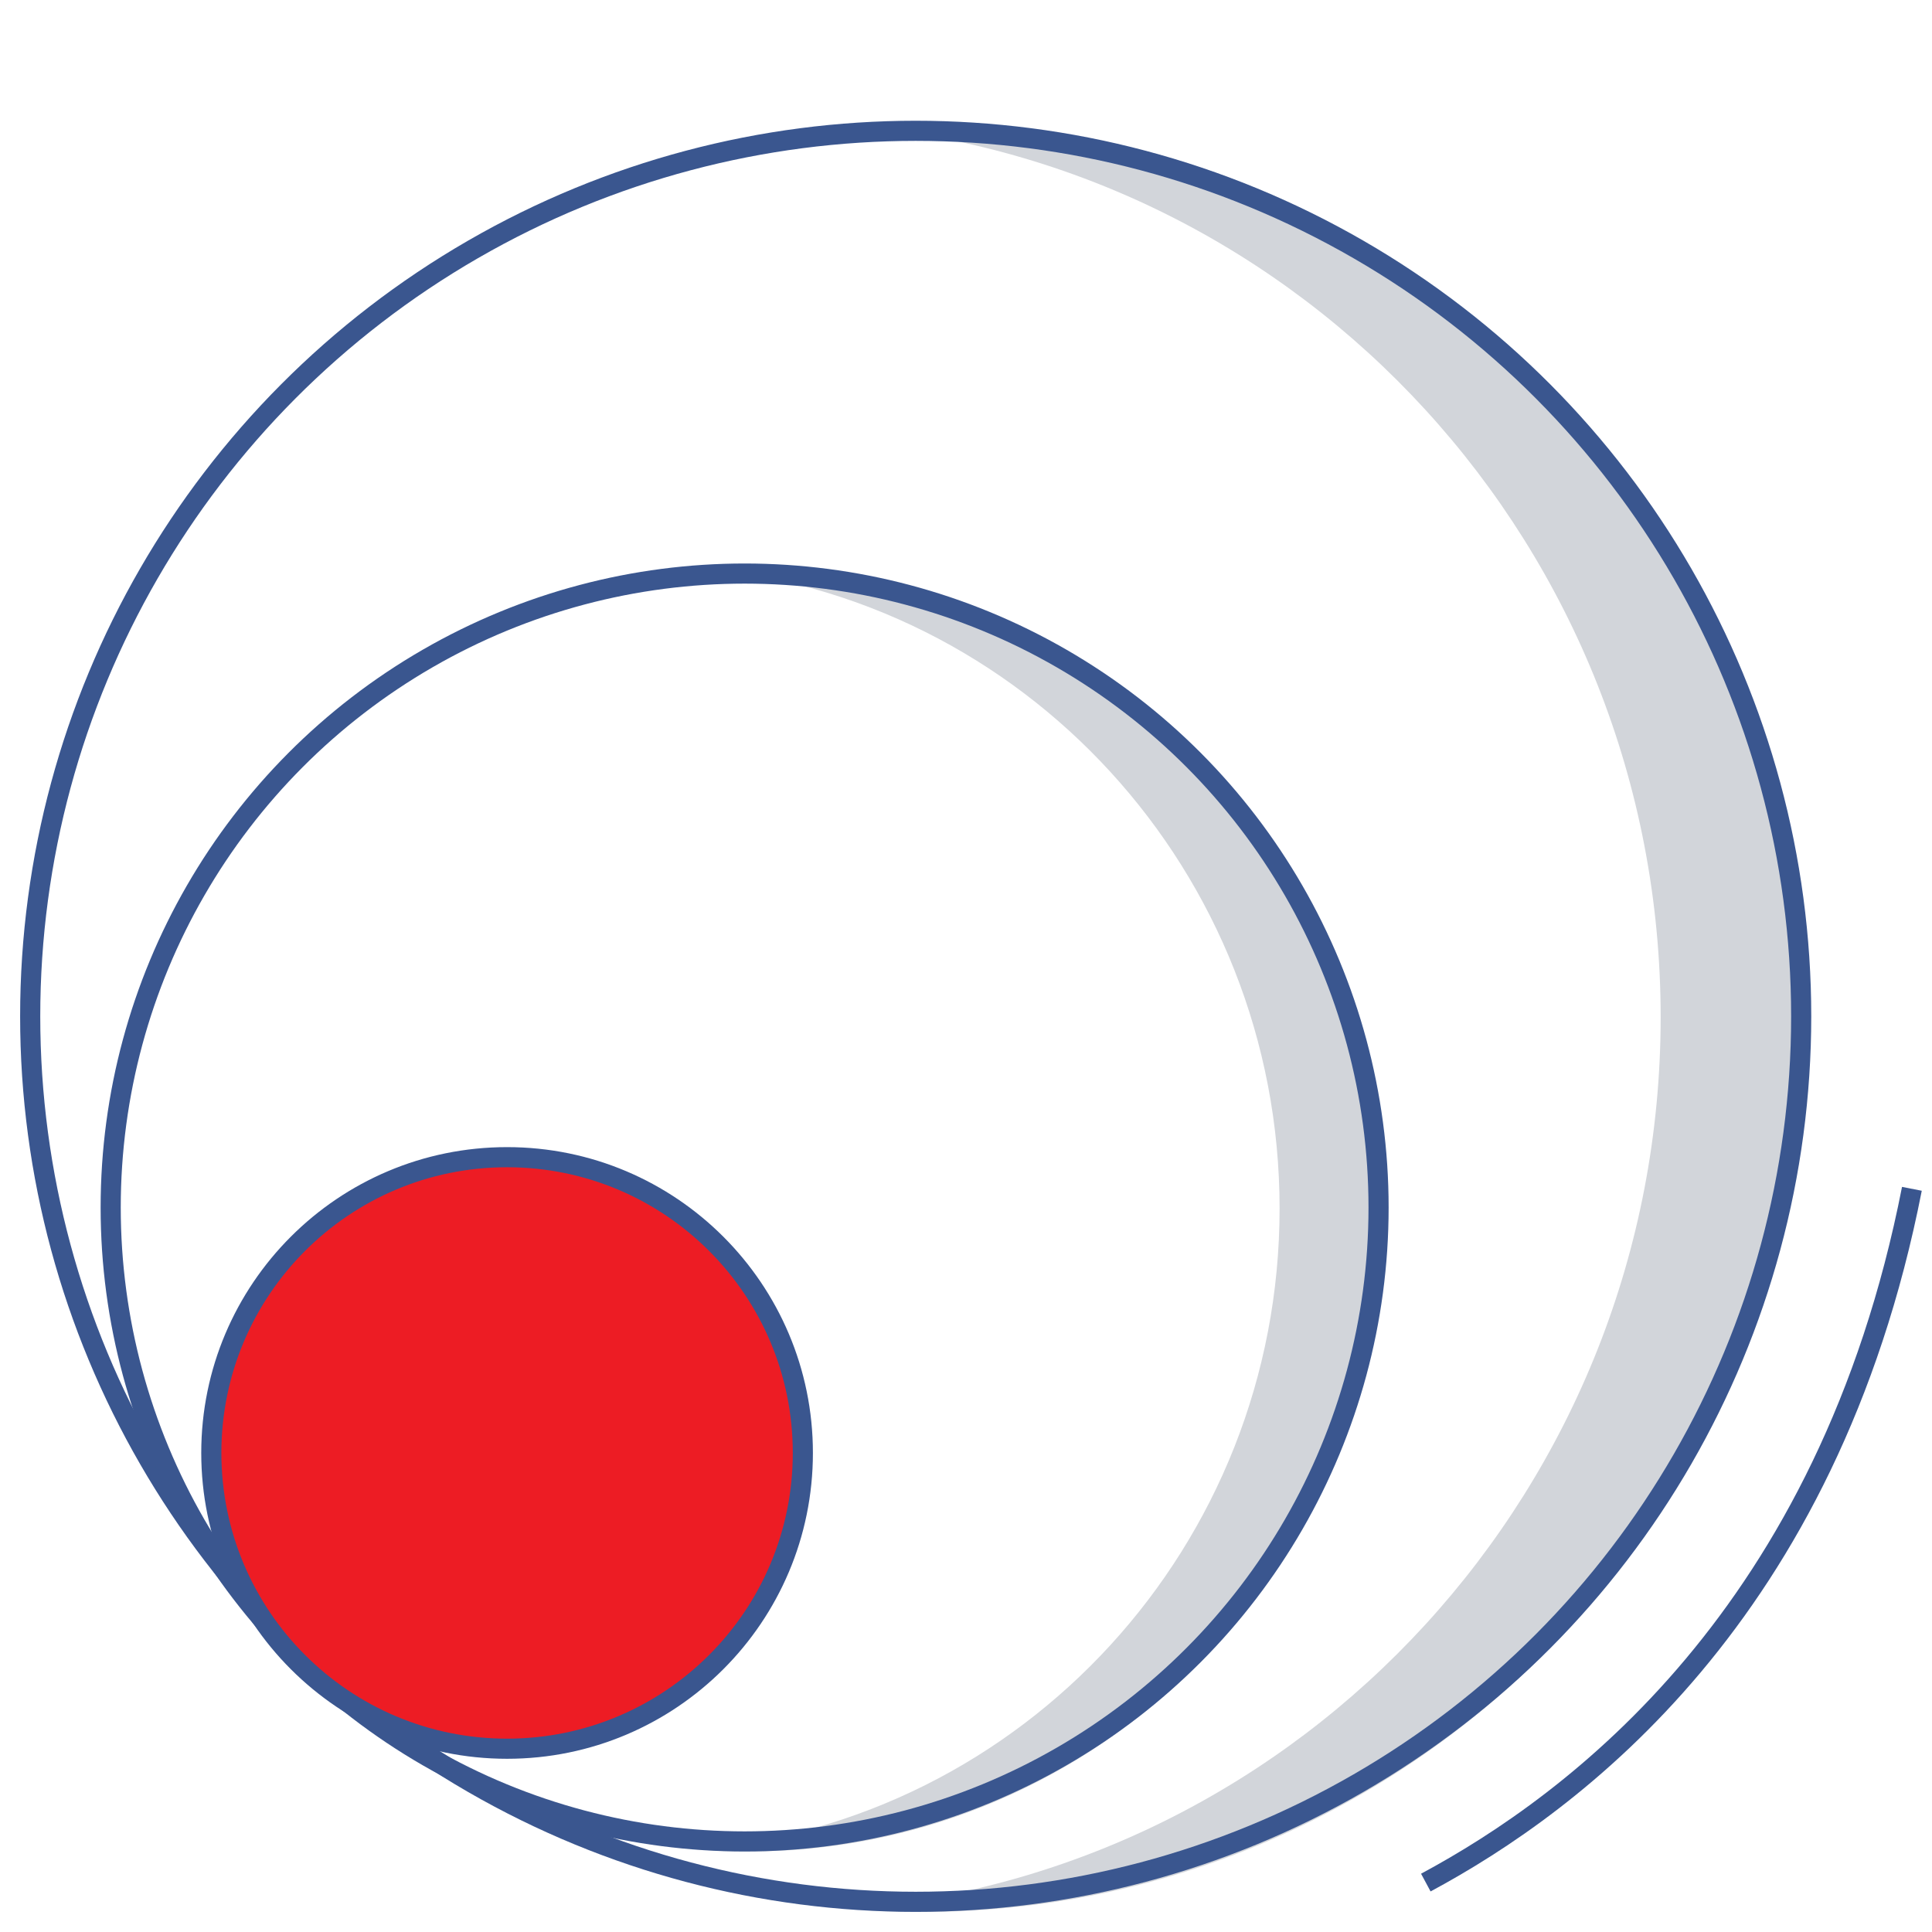 <svg width="96" height="96" viewBox="0 0 96 96" fill="none" xmlns="http://www.w3.org/2000/svg">
<path fill-rule="evenodd" clip-rule="evenodd" d="M42.191 94.849C43.395 94.949 44.611 95 45.84 95C70.119 95 89.814 75.088 89.814 50.542C89.814 25.997 70.119 6.085 45.84 6.085C44.611 6.085 43.395 6.136 42.191 6.236C64.764 8.112 82.517 27.239 82.517 50.542C82.517 73.846 64.764 92.973 42.191 94.849Z" fill="#D2D5DA"/>
<circle cx="45.5" cy="50.5" r="44" stroke="#3A568F"/>
<path fill-rule="evenodd" clip-rule="evenodd" d="M34.602 91.891C35.466 91.963 36.341 92 37.224 92C54.672 92 68.826 77.69 68.826 60.05C68.826 42.41 54.672 28.101 37.224 28.101C36.341 28.101 35.466 28.137 34.602 28.209C50.824 29.557 63.582 43.303 63.582 60.05C63.582 76.798 50.824 90.543 34.602 91.891Z" fill="#D2D5DA"/>
<circle cx="37" cy="60" r="31.5" stroke="#3A568F"/>
<path d="M39.893 72.196C39.893 80.313 33.313 86.893 25.196 86.893C17.08 86.893 10.5 80.313 10.5 72.196C10.5 64.08 17.08 57.5 25.196 57.5C33.313 57.5 39.893 64.08 39.893 72.196Z" fill="#ED1C24" stroke="#3A568F"/>
<path d="M70.848 93.544C78.223 89.582 90.847 80.255 95.001 59.072" stroke="#3A568F"/>
</svg>
